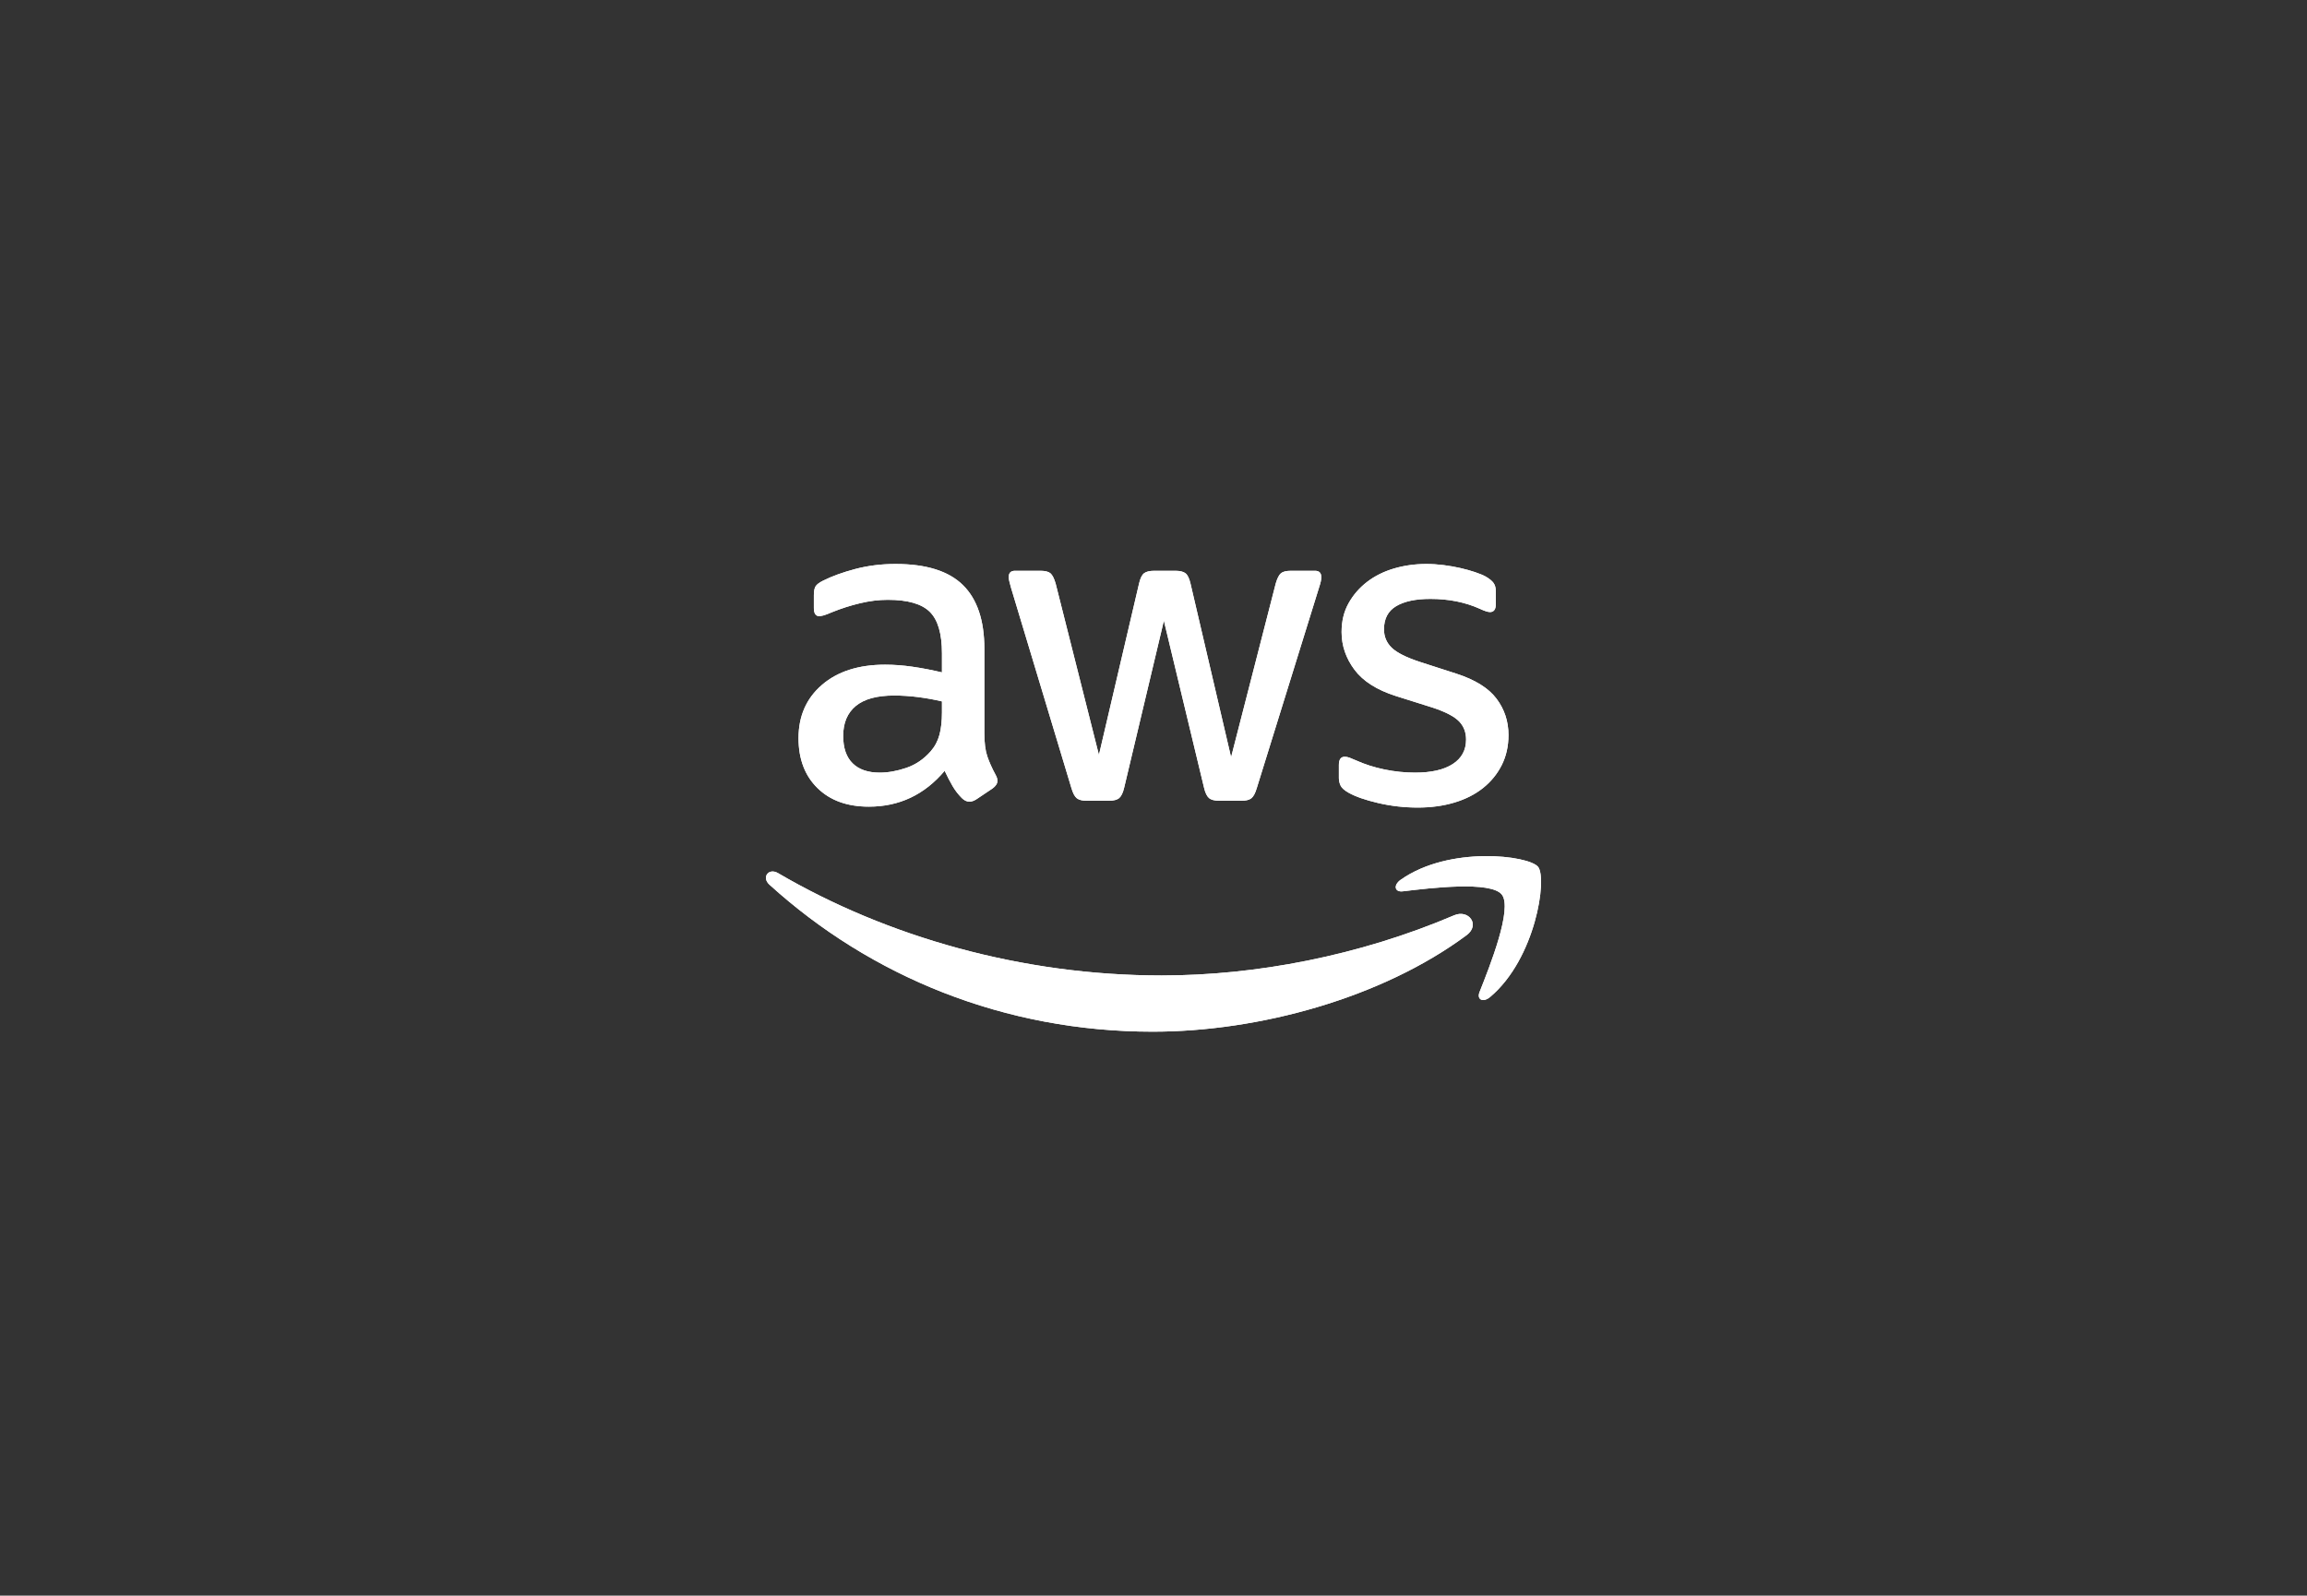 <svg width="503" height="348" viewBox="0 0 503 348" fill="none" xmlns="http://www.w3.org/2000/svg">
<rect x="0" y="0" width="503" height="348" fill="#333333" stroke="none"/>
<g clip-path="url(#clip0_2121_443)">
<path d="M309.129 176.122C306.179 176.122 303.293 175.792 300.475 175.134C297.656 174.475 295.491 173.716 293.984 172.858C293.066 172.332 292.492 171.805 292.263 171.275C292.034 170.749 291.919 170.222 291.919 169.693V166.824C291.919 165.637 292.345 165.043 293.198 165.043C293.526 165.043 293.869 165.11 294.231 165.241C294.59 165.374 295.067 165.572 295.657 165.835C297.557 166.693 299.621 167.353 301.852 167.814C304.08 168.274 306.31 168.506 308.539 168.506C312.08 168.506 314.817 167.88 316.751 166.626C318.684 165.374 319.652 163.593 319.652 161.285C319.652 159.701 319.144 158.382 318.127 157.327C317.11 156.272 315.226 155.284 312.474 154.36L304.31 151.787C300.18 150.468 297.18 148.557 295.312 146.05C293.444 143.543 292.509 140.806 292.509 137.839C292.509 135.464 293.016 133.371 294.034 131.557C295.049 129.744 296.393 128.193 298.066 126.907C299.738 125.622 301.688 124.65 303.916 123.989C306.145 123.331 308.506 123 310.997 123C312.242 123 313.506 123.084 314.784 123.247C316.063 123.413 317.275 123.628 318.423 123.89C319.569 124.154 320.636 124.452 321.619 124.781C322.601 125.112 323.389 125.441 323.979 125.77C324.766 126.233 325.321 126.695 325.651 127.154C325.979 127.617 326.143 128.243 326.143 129.035V131.706C326.143 132.892 325.715 133.486 324.865 133.486C324.405 133.486 323.684 133.256 322.7 132.794C319.488 131.343 315.881 130.617 311.883 130.617C308.67 130.617 306.179 131.145 304.409 132.2C302.638 133.256 301.754 134.937 301.754 137.245C301.754 138.829 302.31 140.163 303.425 141.251C304.54 142.34 306.604 143.379 309.621 144.368L317.587 146.939C321.651 148.26 324.553 150.074 326.29 152.381C328.027 154.69 328.897 157.327 328.897 160.295C328.897 162.735 328.404 164.929 327.421 166.873C326.438 168.819 325.076 170.484 323.34 171.868C321.602 173.254 319.52 174.309 317.094 175.035C314.669 175.76 312.014 176.122 309.129 176.122ZM236.945 174.639C235.961 174.639 235.239 174.458 234.782 174.094C234.323 173.733 233.929 172.991 233.602 171.868L220.424 128.144C220.095 127.023 219.932 126.265 219.932 125.869C219.932 124.946 220.389 124.483 221.308 124.483H226.817C227.864 124.483 228.602 124.667 229.03 125.028C229.455 125.391 229.831 126.133 230.16 127.254L239.601 164.647L248.353 127.254C248.614 126.133 248.975 125.391 249.435 125.028C249.893 124.667 250.647 124.483 251.697 124.483H256.22C257.268 124.483 258.024 124.667 258.482 125.028C258.94 125.391 259.302 126.133 259.564 127.254L268.416 165.143L278.152 127.254C278.478 126.133 278.854 125.391 279.282 125.028C279.707 124.667 280.445 124.483 281.495 124.483H286.706C287.625 124.483 288.083 124.946 288.083 125.869C288.083 126.133 288.05 126.431 287.985 126.759C287.92 127.091 287.789 127.55 287.592 128.144L274.021 171.868C273.692 172.991 273.298 173.733 272.84 174.094C272.381 174.458 271.661 174.639 270.677 174.639H265.858C264.809 174.639 264.055 174.441 263.595 174.045C263.137 173.649 262.775 172.892 262.514 171.77L253.762 135.366L245.108 171.77C244.846 172.892 244.484 173.649 244.026 174.045C243.566 174.441 242.812 174.639 241.764 174.639H236.945ZM191.806 168.506C193.641 168.506 195.576 168.159 197.607 167.467C199.639 166.775 201.41 165.572 202.919 163.856C203.837 162.802 204.474 161.598 204.836 160.245C205.197 158.894 205.378 157.262 205.378 155.349V152.974C203.738 152.579 202.016 152.267 200.214 152.034C198.41 151.804 196.657 151.689 194.952 151.689C191.216 151.689 188.429 152.447 186.593 153.964C184.757 155.482 183.841 157.658 183.841 160.493C183.841 163.131 184.528 165.127 185.906 166.478C187.281 167.83 189.249 168.506 191.806 168.506ZM214.621 159.899C214.621 162.011 214.834 163.693 215.261 164.943C215.687 166.197 216.294 167.551 217.079 169.001C217.341 169.462 217.473 169.891 217.473 170.287C217.473 170.879 217.113 171.441 216.392 171.968L212.85 174.343C212.326 174.672 211.834 174.837 211.376 174.837C210.787 174.837 210.229 174.574 209.704 174.045C208.917 173.254 208.245 172.381 207.688 171.423C207.131 170.468 206.556 169.363 205.966 168.11C201.574 173.321 196.067 175.924 189.445 175.924C184.725 175.924 180.987 174.574 178.235 171.868C175.48 169.166 174.103 165.538 174.103 160.987C174.103 156.174 175.808 152.3 179.218 149.363C182.626 146.429 187.217 144.962 192.986 144.962C194.886 144.962 196.871 145.109 198.936 145.407C201.001 145.703 203.147 146.116 205.378 146.643V142.489C205.378 138.202 204.492 135.184 202.723 133.436C200.952 131.69 197.903 130.815 193.577 130.815C191.609 130.815 189.593 131.063 187.528 131.557C185.463 132.051 183.446 132.694 181.48 133.486C180.561 133.881 179.906 134.13 179.513 134.228C179.119 134.327 178.825 134.377 178.628 134.377C177.841 134.377 177.448 133.783 177.448 132.596V129.827C177.448 128.903 177.578 128.243 177.841 127.848C178.103 127.452 178.628 127.056 179.415 126.66C181.381 125.671 183.742 124.814 186.496 124.088C189.249 123.364 192.165 123 195.248 123C201.935 123 206.835 124.533 209.95 127.601C213.063 130.667 214.621 135.301 214.621 141.499V159.899Z" fill="white"/>
<path fill-rule="evenodd" clip-rule="evenodd" d="M319.757 203.961C301.255 217.697 274.431 225 251.332 225C218.961 225 189.808 212.963 167.748 192.926C166.016 191.352 167.561 189.204 169.643 190.422C193.444 204.353 222.877 212.744 253.277 212.744C273.784 212.744 296.326 208.462 317.069 199.613C320.196 198.278 322.819 201.686 319.757 203.961Z" fill="white"/>
<path fill-rule="evenodd" clip-rule="evenodd" d="M327.458 195.119C325.09 192.072 311.814 193.675 305.849 194.393C304.043 194.611 303.762 193.023 305.391 191.873C315.983 184.39 333.337 186.549 335.354 189.056C337.385 191.583 334.82 209.085 324.895 217.438C323.369 218.721 321.916 218.037 322.594 216.341C324.826 210.729 329.826 198.169 327.458 195.119Z" fill="white"/>
<path d="M309.129 176.122C306.179 176.122 303.293 175.792 300.475 175.134C297.656 174.475 295.491 173.716 293.984 172.858C293.066 172.332 292.492 171.805 292.263 171.275C292.034 170.749 291.919 170.222 291.919 169.693V166.824C291.919 165.637 292.345 165.043 293.198 165.043C293.526 165.043 293.869 165.11 294.231 165.241C294.59 165.374 295.067 165.572 295.657 165.835C297.557 166.693 299.621 167.353 301.852 167.814C304.08 168.274 306.31 168.506 308.539 168.506C312.08 168.506 314.817 167.88 316.751 166.626C318.684 165.374 319.652 163.593 319.652 161.285C319.652 159.701 319.144 158.382 318.127 157.327C317.11 156.272 315.226 155.284 312.474 154.36L304.31 151.787C300.18 150.468 297.18 148.557 295.312 146.05C293.444 143.543 292.509 140.806 292.509 137.839C292.509 135.464 293.016 133.371 294.034 131.557C295.049 129.744 296.393 128.193 298.066 126.907C299.738 125.622 301.688 124.65 303.916 123.989C306.145 123.331 308.506 123 310.997 123C312.242 123 313.506 123.084 314.784 123.247C316.063 123.413 317.275 123.628 318.423 123.89C319.569 124.154 320.636 124.452 321.619 124.781C322.601 125.112 323.389 125.441 323.979 125.77C324.766 126.233 325.321 126.695 325.651 127.154C325.979 127.617 326.143 128.243 326.143 129.035V131.706C326.143 132.892 325.715 133.486 324.865 133.486C324.405 133.486 323.684 133.256 322.7 132.794C319.488 131.343 315.881 130.617 311.883 130.617C308.67 130.617 306.179 131.145 304.409 132.2C302.638 133.256 301.754 134.937 301.754 137.245C301.754 138.829 302.31 140.163 303.425 141.251C304.54 142.34 306.604 143.379 309.621 144.368L317.587 146.939C321.651 148.26 324.553 150.074 326.29 152.381C328.027 154.69 328.897 157.327 328.897 160.295C328.897 162.735 328.404 164.929 327.421 166.873C326.438 168.819 325.076 170.484 323.34 171.868C321.602 173.254 319.52 174.309 317.094 175.035C314.669 175.76 312.014 176.122 309.129 176.122ZM236.945 174.639C235.961 174.639 235.239 174.458 234.782 174.094C234.323 173.733 233.929 172.991 233.602 171.868L220.424 128.144C220.095 127.023 219.932 126.265 219.932 125.869C219.932 124.946 220.389 124.483 221.308 124.483H226.817C227.864 124.483 228.602 124.667 229.03 125.028C229.455 125.391 229.831 126.133 230.16 127.254L239.601 164.647L248.353 127.254C248.614 126.133 248.975 125.391 249.435 125.028C249.893 124.667 250.647 124.483 251.697 124.483H256.22C257.268 124.483 258.024 124.667 258.482 125.028C258.94 125.391 259.302 126.133 259.564 127.254L268.416 165.143L278.152 127.254C278.478 126.133 278.854 125.391 279.282 125.028C279.707 124.667 280.445 124.483 281.495 124.483H286.706C287.625 124.483 288.083 124.946 288.083 125.869C288.083 126.133 288.05 126.431 287.985 126.759C287.92 127.091 287.789 127.55 287.592 128.144L274.021 171.868C273.692 172.991 273.298 173.733 272.84 174.094C272.381 174.458 271.661 174.639 270.677 174.639H265.858C264.809 174.639 264.055 174.441 263.595 174.045C263.137 173.649 262.775 172.892 262.514 171.77L253.762 135.366L245.108 171.77C244.846 172.892 244.484 173.649 244.026 174.045C243.566 174.441 242.812 174.639 241.764 174.639H236.945ZM191.806 168.506C193.641 168.506 195.576 168.159 197.607 167.467C199.639 166.775 201.41 165.572 202.919 163.856C203.837 162.802 204.474 161.598 204.836 160.245C205.197 158.894 205.378 157.262 205.378 155.349V152.974C203.738 152.579 202.016 152.267 200.214 152.034C198.41 151.804 196.657 151.689 194.952 151.689C191.216 151.689 188.429 152.447 186.593 153.964C184.757 155.482 183.841 157.658 183.841 160.493C183.841 163.131 184.528 165.127 185.906 166.478C187.281 167.83 189.249 168.506 191.806 168.506ZM214.621 159.899C214.621 162.011 214.834 163.693 215.261 164.943C215.687 166.197 216.294 167.551 217.079 169.001C217.341 169.462 217.473 169.891 217.473 170.287C217.473 170.879 217.113 171.441 216.392 171.968L212.85 174.343C212.326 174.672 211.834 174.837 211.376 174.837C210.787 174.837 210.229 174.574 209.704 174.045C208.917 173.254 208.245 172.381 207.688 171.423C207.131 170.468 206.556 169.363 205.966 168.11C201.574 173.321 196.067 175.924 189.445 175.924C184.725 175.924 180.987 174.574 178.235 171.868C175.48 169.166 174.103 165.538 174.103 160.987C174.103 156.174 175.808 152.3 179.218 149.363C182.626 146.429 187.217 144.962 192.986 144.962C194.886 144.962 196.871 145.109 198.936 145.407C201.001 145.703 203.147 146.116 205.378 146.643V142.489C205.378 138.202 204.492 135.184 202.723 133.436C200.952 131.69 197.903 130.815 193.577 130.815C191.609 130.815 189.593 131.063 187.528 131.557C185.463 132.051 183.446 132.694 181.48 133.486C180.561 133.881 179.906 134.13 179.513 134.228C179.119 134.327 178.825 134.377 178.628 134.377C177.841 134.377 177.448 133.783 177.448 132.596V129.827C177.448 128.903 177.578 128.243 177.841 127.848C178.103 127.452 178.628 127.056 179.415 126.66C181.381 125.671 183.742 124.814 186.496 124.088C189.249 123.364 192.165 123 195.248 123C201.935 123 206.835 124.533 209.95 127.601C213.063 130.667 214.621 135.301 214.621 141.499V159.899Z" fill="white"/>
<path fill-rule="evenodd" clip-rule="evenodd" d="M319.757 203.961C301.255 217.697 274.431 225 251.332 225C218.961 225 189.808 212.963 167.748 192.926C166.016 191.352 167.561 189.204 169.643 190.422C193.444 204.353 222.877 212.744 253.277 212.744C273.784 212.744 296.326 208.462 317.069 199.613C320.196 198.278 322.819 201.686 319.757 203.961Z" fill="white"/>
<path fill-rule="evenodd" clip-rule="evenodd" d="M327.458 195.119C325.09 192.072 311.814 193.675 305.849 194.393C304.043 194.611 303.762 193.023 305.391 191.873C315.983 184.39 333.337 186.549 335.354 189.056C337.385 191.583 334.82 209.085 324.895 217.438C323.369 218.721 321.916 218.037 322.594 216.341C324.826 210.729 329.826 198.169 327.458 195.119Z" fill="white"/>
</g>
<defs>
<clipPath id="clip0_2121_443">
<rect width="169" height="102" fill="white" transform="translate(167 123)"/>
</clipPath>
</defs>
</svg>
